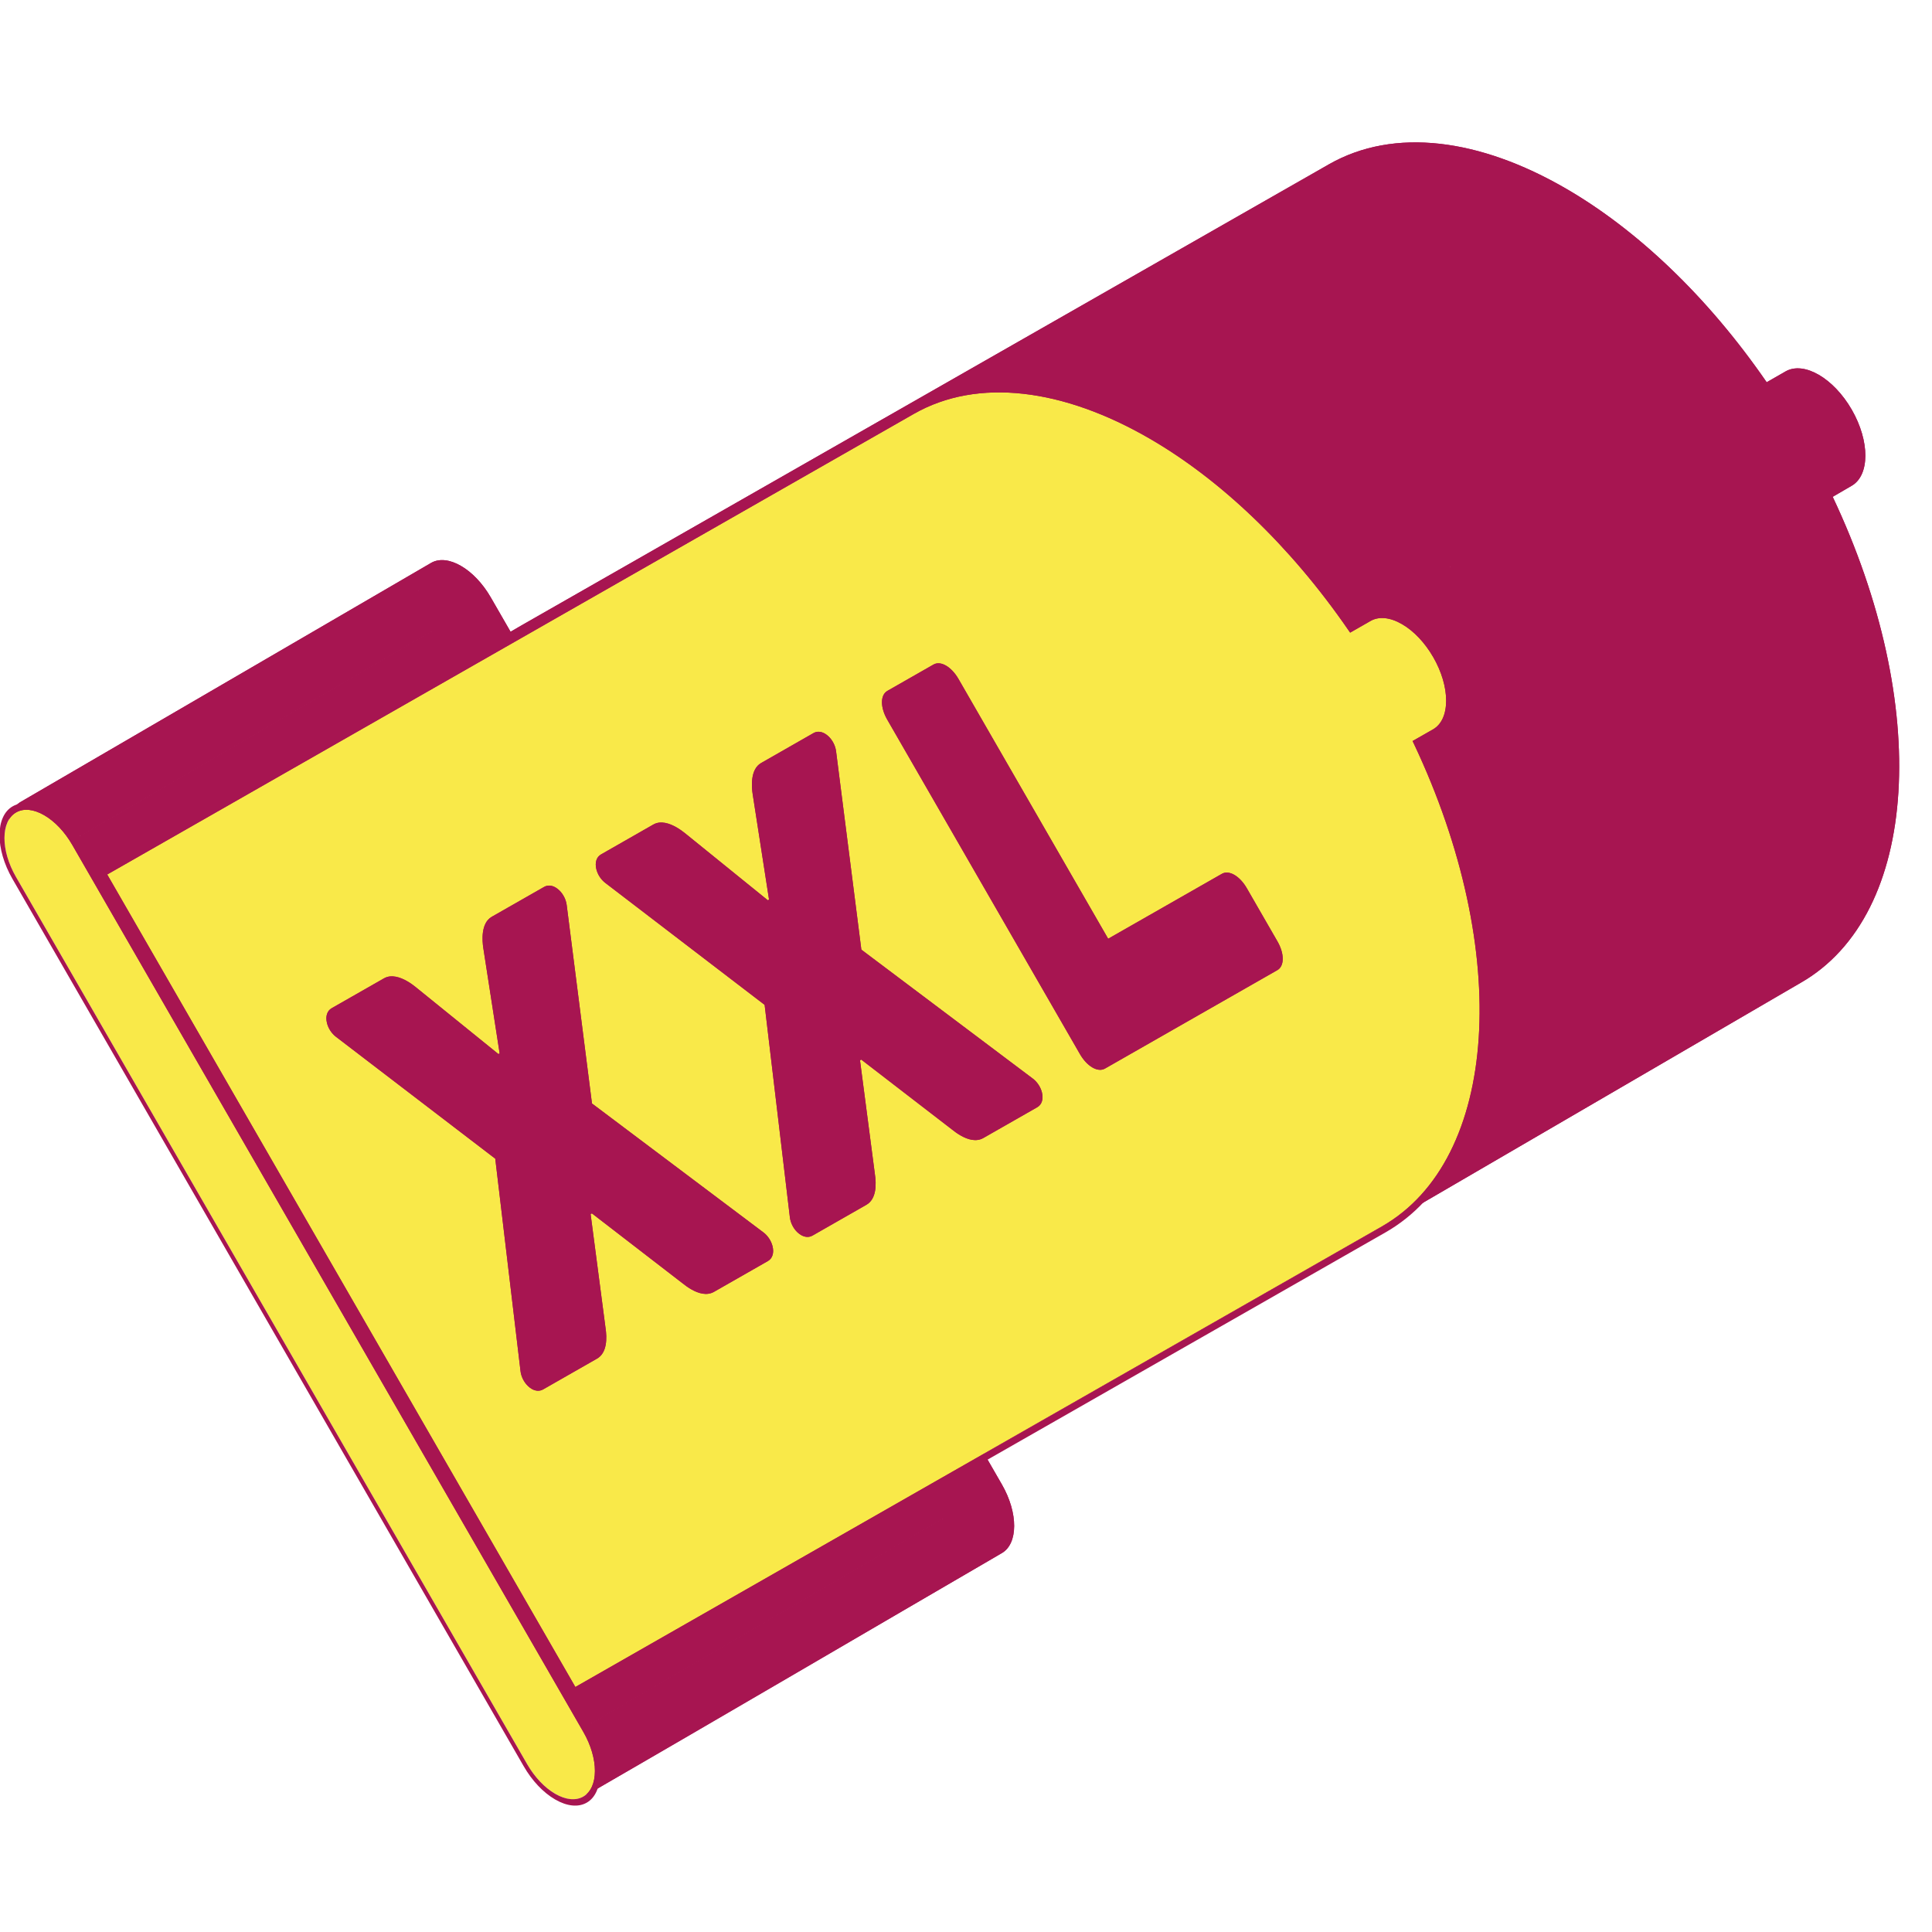 <svg xmlns="http://www.w3.org/2000/svg" xmlns:xlink="http://www.w3.org/1999/xlink" width="500" zoomAndPan="magnify" viewBox="0 0 375 375" height="500" preserveAspectRatio="xMidYMid meet" version="1.0"><defs><clipPath id="e218bb8f41"><path d="M 20.801 76 L 287.547 76 L 287.547 327.625 L 20.801 327.625 Z M 20.801 76 " clip-rule="nonzero"/></clipPath><clipPath id="d482542c85"><path d="M -0.445 286.68 L 0.492 -44.867 L 288.293 121.633 L 287.355 453.18 Z M -0.445 286.68 " clip-rule="nonzero"/></clipPath><clipPath id="45a6f70a7b"><path d="M 0.492 157 L 115.586 157 L 115.586 349.336 L 0.492 349.336 Z M 0.492 157 " clip-rule="nonzero"/></clipPath><clipPath id="104413dfc0"><path d="M -0.445 286.68 L 0.492 -44.867 L 288.293 121.633 L 287.355 453.18 Z M -0.445 286.68 " clip-rule="nonzero"/></clipPath><clipPath id="eadb3bc338"><path d="M 19.449 74.582 L 288.223 74.582 L 288.223 329.66 L 19.449 329.66 Z M 19.449 74.582 " clip-rule="nonzero"/></clipPath><clipPath id="97444f084b"><path d="M -0.445 286.68 L 0.492 -44.867 L 288.293 121.633 L 287.355 453.18 Z M -0.445 286.68 " clip-rule="nonzero"/></clipPath><clipPath id="0a5de6bf4f"><path d="M 0 155.312 L 116.938 155.312 L 116.938 350.691 L 0 350.691 Z M 0 155.312 " clip-rule="nonzero"/></clipPath><clipPath id="e1c1f3e7b0"><path d="M -0.445 286.68 L 0.492 -44.867 L 288.293 121.633 L 287.355 453.18 Z M -0.445 286.68 " clip-rule="nonzero"/></clipPath></defs><path fill="#a71551" d="M 89.477 109.84 C 91.57 111.047 93.656 113.18 95.25 115.938 L 194.477 288.152 C 197.656 293.676 197.637 299.633 194.438 301.469 C 192.836 302.379 190.742 302.086 188.648 300.875 C 186.559 299.664 184.469 297.535 182.875 294.777 L 83.652 122.562 C 80.469 117.035 80.484 111.078 83.691 109.25 C 85.289 108.336 87.387 108.629 89.477 109.84 " fill-opacity="1" fill-rule="nonzero"/><path fill="#a71551" d="M 103.223 341.16 L 4 168.949 L 83.652 122.562 L 182.875 294.777 L 103.223 341.16 " fill-opacity="1" fill-rule="nonzero"/><path fill="#a71551" d="M 114.785 347.852 C 113.184 348.762 111.09 348.469 108.996 347.258 C 106.906 346.051 104.816 343.922 103.223 341.16 L 182.875 294.777 C 184.469 297.535 186.559 299.664 188.648 300.875 C 190.742 302.086 192.836 302.379 194.438 301.469 C 170.543 315.383 138.75 334.051 114.785 347.852 " fill-opacity="1" fill-rule="nonzero"/><path fill="#a71551" d="M 4 168.949 C 0.816 163.418 0.832 157.461 4.039 155.633 L 83.691 109.25 C 80.484 111.078 80.469 117.035 83.652 122.562 L 4 168.949 " fill-opacity="1" fill-rule="nonzero"/><path fill="#a71551" d="M 4.039 155.633 L 83.691 109.25 C 85.289 108.336 87.387 108.629 89.477 109.84 L 9.824 156.223 C 7.73 155.012 5.637 154.719 4.039 155.633 " fill-opacity="1" fill-rule="nonzero"/><path fill="#a71551" d="M 114.824 334.535 L 194.477 288.152 C 197.656 293.676 197.637 299.633 194.438 301.469 L 114.785 347.852 C 117.984 346.02 118.004 340.059 114.824 334.535 " fill-opacity="1" fill-rule="nonzero"/><path fill="#a71551" d="M 15.598 162.32 L 95.25 115.938 L 194.477 288.152 L 114.824 334.535 L 15.598 162.32 " fill-opacity="1" fill-rule="nonzero"/><path fill="#a71551" d="M 9.824 156.223 L 89.477 109.84 C 91.57 111.047 93.656 113.18 95.25 115.938 L 15.598 162.32 C 14.004 159.562 11.914 157.434 9.824 156.223 " fill-opacity="1" fill-rule="nonzero"/><path fill="#a71551" d="M 9.824 156.223 C 11.914 157.434 14.004 159.562 15.598 162.32 L 114.824 334.535 C 118.004 340.059 117.984 346.02 114.785 347.852 C 113.184 348.762 111.09 348.469 108.996 347.258 C 106.906 346.051 104.816 343.922 103.223 341.16 L 4 168.949 C 0.816 163.418 0.832 157.461 4.039 155.633 C 5.637 154.719 7.73 155.012 9.824 156.223 " fill-opacity="1" fill-rule="nonzero"/><path fill="#a71551" d="M 112.914 326.766 L 21.375 167.887 L 101.027 121.5 L 192.57 280.379 L 112.914 326.766 " fill-opacity="1" fill-rule="nonzero"/><path fill="#a71551" d="M 328.492 139.867 C 329.684 139.184 329.688 137.125 328.504 135.062 L 322.566 124.762 C 321.973 123.73 321.227 122.957 320.484 122.527 C 319.738 122.094 318.992 122.008 318.395 122.348 L 295.988 135.148 L 266.602 84.141 C 266.008 83.109 265.262 82.336 264.516 81.906 C 263.773 81.473 263.027 81.387 262.43 81.727 L 253.465 86.844 C 252.273 87.527 252.27 89.586 253.453 91.645 L 290.859 156.566 C 291.449 157.594 292.191 158.367 292.938 158.797 C 293.684 159.23 294.43 159.316 295.027 158.977 L 328.492 139.867 M 281.879 166.484 C 283.375 165.629 282.848 163.191 281.293 162.02 L 247.66 136.727 L 242.703 97.785 C 242.562 96.652 241.859 95.602 241.004 95.109 C 240.41 94.762 239.742 94.688 239.129 95.039 L 228.969 100.836 C 227.176 101.855 227.168 104.605 227.461 106.488 L 230.684 127.25 L 230.086 127.586 L 213.715 114.336 C 213.285 113.988 212.785 113.629 212.242 113.312 C 210.902 112.543 209.328 112.055 208.051 112.777 L 197.895 118.582 C 196.402 119.434 196.93 121.867 198.477 123.035 L 229.734 146.965 L 234.688 188.637 C 234.824 189.77 235.523 190.824 236.383 191.32 C 236.973 191.664 237.645 191.742 238.258 191.395 L 248.715 185.422 C 250.57 184.363 250.516 181.656 250.223 179.766 L 247.305 157.469 L 247.902 157.129 L 265.762 170.898 C 266.211 171.262 266.738 171.645 267.305 171.973 C 268.613 172.73 270.133 173.191 271.426 172.453 L 281.879 166.484 M 229.594 196.34 C 231.09 195.484 230.559 193.051 229.016 191.879 L 195.375 166.578 L 190.414 127.648 C 190.277 126.512 189.578 125.457 188.719 124.961 C 188.121 124.617 187.453 124.543 186.844 124.887 L 176.68 130.691 C 174.891 131.715 174.883 134.457 175.176 136.348 L 178.398 157.102 L 177.801 157.445 L 161.434 144.195 C 161.004 143.844 160.496 143.48 159.949 143.164 C 158.613 142.391 157.043 141.906 155.766 142.637 L 145.609 148.438 C 144.113 149.289 144.645 151.727 146.195 152.895 L 177.445 176.816 L 182.398 218.496 C 182.539 219.629 183.238 220.68 184.094 221.18 C 184.691 221.52 185.363 221.602 185.973 221.25 L 196.434 215.277 C 198.285 214.219 198.23 211.512 197.938 209.621 L 195.016 187.324 L 195.613 186.984 L 213.477 200.75 C 213.926 201.117 214.457 201.5 215.023 201.828 C 216.332 202.586 217.848 203.047 219.137 202.312 L 229.594 196.34 M 355.715 96.406 C 374.828 136.809 372.723 177.508 349.469 190.785 L 192.57 280.379 L 101.027 121.5 L 257.918 31.906 C 270.641 24.637 287.277 26.953 303.895 36.57 C 317.66 44.531 331.414 57.508 342.91 74.191 L 346.586 72.086 C 348.363 71.074 350.691 71.398 353.016 72.742 C 355.34 74.086 357.66 76.453 359.426 79.516 C 362.961 85.656 362.945 92.273 359.383 94.305 L 355.715 96.406 " fill-opacity="1" fill-rule="nonzero"/><path fill="#a71551" d="M 102.746 264.879 L 182.398 218.496 C 182.539 219.629 183.238 220.68 184.094 221.18 C 184.691 221.52 185.363 221.602 185.973 221.25 L 106.316 267.633 C 105.707 267.984 105.039 267.906 104.441 267.562 C 103.582 267.062 102.883 266.012 102.746 264.879 " fill-opacity="1" fill-rule="nonzero"/><path fill="#a71551" d="M 65.957 194.82 L 145.609 148.438 C 144.113 149.289 144.645 151.727 146.195 152.895 L 66.543 199.281 C 64.992 198.109 64.457 195.672 65.957 194.82 " fill-opacity="1" fill-rule="nonzero"/><path fill="#a71551" d="M 106.316 267.633 L 185.973 221.25 L 196.434 215.277 L 116.781 261.66 L 106.316 267.633 " fill-opacity="1" fill-rule="nonzero"/><path fill="#a71551" d="M 76.109 189.02 L 65.957 194.82 L 145.609 148.438 L 155.766 142.637 L 76.109 189.02 " fill-opacity="1" fill-rule="nonzero"/><path fill="#a71551" d="M 66.543 199.281 L 146.195 152.895 L 177.445 176.816 L 97.793 223.199 L 66.543 199.281 " fill-opacity="1" fill-rule="nonzero"/><path fill="#a71551" d="M 97.793 223.199 L 177.445 176.816 L 182.398 218.496 L 102.746 264.879 L 97.793 223.199 " fill-opacity="1" fill-rule="nonzero"/><path fill="#a71551" d="M 116.781 261.66 C 118.633 260.605 118.578 257.898 118.285 256.008 L 197.938 209.621 C 198.23 211.512 198.285 214.219 196.434 215.277 C 172.535 229.191 140.672 247.746 116.781 261.66 " fill-opacity="1" fill-rule="nonzero"/><path fill="#a71551" d="M 81.781 190.578 C 81.348 190.23 80.844 189.863 80.293 189.547 C 78.957 188.773 77.387 188.293 76.109 189.02 L 155.766 142.637 C 157.043 141.906 158.613 142.391 159.949 143.164 C 160.496 143.48 161.004 143.844 161.434 144.195 L 81.781 190.578 " fill-opacity="1" fill-rule="nonzero"/><path fill="#a71551" d="M 118.285 256.008 L 115.363 233.707 L 195.016 187.324 L 197.938 209.621 L 118.285 256.008 " fill-opacity="1" fill-rule="nonzero"/><path fill="#a71551" d="M 98.148 203.828 L 81.781 190.578 L 161.434 144.195 L 177.801 157.445 L 98.148 203.828 " fill-opacity="1" fill-rule="nonzero"/><path fill="#a71551" d="M 115.363 233.707 L 195.016 187.324 L 195.613 186.984 L 115.961 233.367 L 115.363 233.707 " fill-opacity="1" fill-rule="nonzero"/><path fill="#a71551" d="M 98.746 203.484 L 98.148 203.828 L 177.801 157.445 L 178.398 157.102 L 98.746 203.484 " fill-opacity="1" fill-rule="nonzero"/><path fill="#a71551" d="M 95.523 182.73 L 175.176 136.348 L 178.398 157.102 L 98.746 203.484 L 95.523 182.73 " fill-opacity="1" fill-rule="nonzero"/><path fill="#a71551" d="M 115.961 233.367 L 195.613 186.984 L 213.477 200.75 L 133.82 247.133 L 115.961 233.367 " fill-opacity="1" fill-rule="nonzero"/><path fill="#a71551" d="M 97.027 177.074 L 176.68 130.691 C 174.891 131.715 174.883 134.457 175.176 136.348 L 95.523 182.73 C 95.23 180.844 95.238 178.102 97.027 177.074 " fill-opacity="1" fill-rule="nonzero"/><path fill="#a71551" d="M 133.82 247.133 L 213.477 200.75 C 213.926 201.117 214.457 201.5 215.023 201.828 C 216.332 202.586 217.848 203.047 219.137 202.312 L 139.484 248.695 C 138.195 249.43 136.676 248.969 135.371 248.211 C 134.801 247.883 134.273 247.5 133.82 247.133 " fill-opacity="1" fill-rule="nonzero"/><path fill="#a71551" d="M 107.188 171.273 L 97.027 177.074 L 176.68 130.691 L 186.844 124.887 L 107.188 171.273 " fill-opacity="1" fill-rule="nonzero"/><path fill="#a71551" d="M 139.484 248.695 L 219.137 202.312 L 229.594 196.34 L 149.941 242.723 L 139.484 248.695 " fill-opacity="1" fill-rule="nonzero"/><path fill="#a71551" d="M 115.723 212.961 L 110.762 174.031 L 190.414 127.648 L 195.375 166.578 L 115.723 212.961 " fill-opacity="1" fill-rule="nonzero"/><path fill="#a71551" d="M 110.762 174.031 C 110.621 172.895 109.926 171.844 109.066 171.348 C 108.469 171.004 107.801 170.926 107.188 171.273 L 186.844 124.887 C 187.453 124.543 188.121 124.617 188.719 124.961 C 189.578 125.457 190.277 126.512 190.414 127.648 L 110.762 174.031 " fill-opacity="1" fill-rule="nonzero"/><path fill="#a71551" d="M 149.359 238.266 L 115.723 212.961 L 195.375 166.578 L 229.016 191.879 L 149.359 238.266 " fill-opacity="1" fill-rule="nonzero"/><path fill="#a71551" d="M 149.941 242.723 C 151.438 241.871 150.906 239.434 149.359 238.266 L 229.016 191.879 C 230.559 193.051 231.09 195.484 229.594 196.34 C 205.699 210.258 173.836 228.809 149.941 242.723 " fill-opacity="1" fill-rule="nonzero"/><path fill="#a71551" d="M 155.035 235.023 L 234.688 188.637 C 234.824 189.77 235.523 190.824 236.383 191.32 C 236.973 191.664 237.645 191.742 238.258 191.395 L 158.605 237.777 C 157.992 238.125 157.32 238.047 156.727 237.703 C 155.871 237.207 155.172 236.156 155.035 235.023 " fill-opacity="1" fill-rule="nonzero"/><path fill="#a71551" d="M 118.242 164.969 L 197.895 118.582 C 196.402 119.434 196.93 121.867 198.477 123.035 L 118.82 169.422 C 117.277 168.254 116.746 165.816 118.242 164.969 " fill-opacity="1" fill-rule="nonzero"/><path fill="#a71551" d="M 158.605 237.777 L 238.258 191.395 L 248.715 185.422 L 169.062 231.805 L 158.605 237.777 " fill-opacity="1" fill-rule="nonzero"/><path fill="#a71551" d="M 128.398 159.164 L 118.242 164.969 L 197.895 118.582 L 208.051 112.777 L 128.398 159.164 " fill-opacity="1" fill-rule="nonzero"/><path fill="#a71551" d="M 118.82 169.422 L 198.477 123.035 L 229.734 146.965 L 150.082 193.348 L 118.82 169.422 " fill-opacity="1" fill-rule="nonzero"/><path fill="#a71551" d="M 150.082 193.348 L 229.734 146.965 L 234.688 188.637 L 155.035 235.023 L 150.082 193.348 " fill-opacity="1" fill-rule="nonzero"/><path fill="#a71551" d="M 169.062 231.805 C 170.918 230.746 170.863 228.039 170.57 226.148 L 250.223 179.766 C 250.516 181.656 250.57 184.363 248.715 185.422 C 224.82 199.34 192.957 217.891 169.062 231.805 " fill-opacity="1" fill-rule="nonzero"/><path fill="#a71551" d="M 134.062 160.719 C 133.633 160.371 133.129 160.012 132.586 159.699 C 131.25 158.926 129.676 158.438 128.398 159.164 L 208.051 112.777 C 209.328 112.055 210.902 112.543 212.242 113.312 C 212.785 113.629 213.285 113.988 213.715 114.336 L 134.062 160.719 " fill-opacity="1" fill-rule="nonzero"/><path fill="#a71551" d="M 170.57 226.148 L 167.648 203.852 L 247.305 157.469 L 250.223 179.766 L 170.57 226.148 " fill-opacity="1" fill-rule="nonzero"/><path fill="#a71551" d="M 150.434 173.969 L 134.062 160.719 L 213.715 114.336 L 230.086 127.586 L 150.434 173.969 " fill-opacity="1" fill-rule="nonzero"/><path fill="#a71551" d="M 167.648 203.852 L 247.305 157.469 L 247.902 157.129 L 168.25 203.516 L 167.648 203.852 " fill-opacity="1" fill-rule="nonzero"/><path fill="#a71551" d="M 151.031 173.633 L 150.434 173.969 L 230.086 127.586 L 230.684 127.25 L 151.031 173.633 " fill-opacity="1" fill-rule="nonzero"/><path fill="#a71551" d="M 147.809 152.875 L 227.461 106.488 L 230.684 127.25 L 151.031 173.633 L 147.809 152.875 " fill-opacity="1" fill-rule="nonzero"/><path fill="#a71551" d="M 168.25 203.516 L 247.902 157.129 L 265.762 170.898 L 186.109 217.281 L 168.25 203.516 " fill-opacity="1" fill-rule="nonzero"/><path fill="#a71551" d="M 149.312 147.219 L 228.969 100.836 C 227.176 101.855 227.168 104.605 227.461 106.488 L 147.809 152.875 C 147.516 150.988 147.523 148.242 149.312 147.219 " fill-opacity="1" fill-rule="nonzero"/><path fill="#a71551" d="M 186.109 217.281 L 265.762 170.898 C 266.211 171.262 266.738 171.645 267.305 171.973 C 268.613 172.73 270.133 173.191 271.426 172.453 L 191.773 218.84 C 190.48 219.574 188.957 219.113 187.648 218.355 C 187.082 218.027 186.559 217.645 186.109 217.281 " fill-opacity="1" fill-rule="nonzero"/><path fill="#a71551" d="M 159.473 141.422 L 149.312 147.219 L 228.969 100.836 L 239.129 95.039 L 159.473 141.422 " fill-opacity="1" fill-rule="nonzero"/><path fill="#a71551" d="M 191.773 218.84 L 271.426 172.453 L 281.879 166.484 L 202.227 212.867 L 191.773 218.84 " fill-opacity="1" fill-rule="nonzero"/><path fill="#a71551" d="M 168.008 183.109 L 163.047 144.172 L 242.703 97.785 L 247.66 136.727 L 168.008 183.109 " fill-opacity="1" fill-rule="nonzero"/><path fill="#a71551" d="M 163.047 144.172 C 162.906 143.039 162.207 141.984 161.352 141.492 C 160.758 141.145 160.086 141.07 159.473 141.422 L 239.129 95.039 C 239.742 94.688 240.41 94.762 241.004 95.109 C 241.859 95.602 242.562 96.652 242.703 97.785 L 163.047 144.172 " fill-opacity="1" fill-rule="nonzero"/><path fill="#a71551" d="M 201.641 208.406 L 168.008 183.109 L 247.66 136.727 L 281.293 162.02 L 201.641 208.406 " fill-opacity="1" fill-rule="nonzero"/><path fill="#a71551" d="M 202.227 212.867 C 203.723 212.012 203.191 209.578 201.641 208.406 L 281.293 162.02 C 282.848 163.191 283.375 165.629 281.879 166.484 C 257.984 180.398 226.125 198.949 202.227 212.867 " fill-opacity="1" fill-rule="nonzero"/><path fill="#a71551" d="M 173.801 138.027 L 253.453 91.645 L 290.859 156.566 L 211.203 202.949 L 173.801 138.027 " fill-opacity="1" fill-rule="nonzero"/><path fill="#a71551" d="M 211.203 202.949 L 290.859 156.566 C 291.449 157.594 292.191 158.367 292.938 158.797 C 293.684 159.23 294.43 159.316 295.027 158.977 L 215.371 205.363 C 214.773 205.699 214.031 205.613 213.285 205.184 C 212.539 204.75 211.797 203.977 211.203 202.949 " fill-opacity="1" fill-rule="nonzero"/><path fill="#a71551" d="M 173.812 133.23 L 253.465 86.844 C 252.273 87.527 252.27 89.586 253.453 91.645 L 173.801 138.027 C 172.613 135.973 172.621 133.91 173.812 133.23 " fill-opacity="1" fill-rule="nonzero"/><path fill="#a71551" d="M 182.777 128.109 L 173.812 133.23 L 253.465 86.844 L 262.43 81.727 L 182.777 128.109 " fill-opacity="1" fill-rule="nonzero"/><path fill="#a71551" d="M 216.336 181.531 L 186.945 130.523 L 266.602 84.141 L 295.988 135.148 L 216.336 181.531 " fill-opacity="1" fill-rule="nonzero"/><path fill="#a71551" d="M 186.945 130.523 C 186.352 129.492 185.609 128.719 184.863 128.289 C 184.117 127.859 183.375 127.77 182.777 128.109 L 262.43 81.727 C 263.027 81.387 263.773 81.473 264.516 81.906 C 265.262 82.336 266.008 83.109 266.602 84.141 L 186.945 130.523 " fill-opacity="1" fill-rule="nonzero"/><path fill="#a71551" d="M 269.812 237.172 L 112.914 326.766 L 192.57 280.379 L 349.469 190.785 L 269.812 237.172 " fill-opacity="1" fill-rule="nonzero"/><path fill="#a71551" d="M 21.375 167.887 L 101.027 121.5 L 257.918 31.906 L 178.266 78.289 L 21.375 167.887 " fill-opacity="1" fill-rule="nonzero"/><path fill="#a71551" d="M 215.371 205.363 L 295.027 158.977 L 328.492 139.867 L 248.836 186.25 L 215.371 205.363 " fill-opacity="1" fill-rule="nonzero"/><path fill="#a71551" d="M 238.742 168.73 L 216.336 181.531 L 295.988 135.148 L 318.395 122.348 L 238.742 168.73 " fill-opacity="1" fill-rule="nonzero"/><path fill="#a71551" d="M 248.836 186.25 C 250.031 185.566 250.035 183.508 248.852 181.449 L 328.504 135.062 C 329.688 137.125 329.684 139.184 328.492 139.867 C 304.594 153.781 272.73 172.336 248.836 186.25 " fill-opacity="1" fill-rule="nonzero"/><path fill="#a71551" d="M 248.852 181.449 L 242.914 171.145 L 322.566 124.762 L 328.504 135.062 L 248.852 181.449 " fill-opacity="1" fill-rule="nonzero"/><path fill="#a71551" d="M 242.914 171.145 C 242.32 170.113 241.574 169.344 240.828 168.91 C 240.086 168.477 239.34 168.391 238.742 168.73 L 318.395 122.348 C 318.992 122.008 319.738 122.094 320.484 122.527 C 321.227 122.957 321.973 123.73 322.566 124.762 L 242.914 171.145 " fill-opacity="1" fill-rule="nonzero"/><path fill="#a71551" d="M 276.059 142.789 L 355.715 96.406 C 374.828 136.809 372.723 177.508 349.469 190.785 L 269.812 237.172 C 293.07 223.891 295.172 183.191 276.059 142.789 " fill-opacity="1" fill-rule="nonzero"/><path fill="#a71551" d="M 178.266 78.289 L 257.918 31.906 C 270.641 24.637 287.277 26.953 303.895 36.57 C 317.66 44.531 331.414 57.508 342.91 74.191 L 263.258 120.574 C 251.762 103.891 238.008 90.918 224.242 82.953 C 207.625 73.336 190.988 71.023 178.266 78.289 " fill-opacity="1" fill-rule="nonzero"/><path fill="#a71551" d="M 279.73 140.688 L 276.059 142.789 L 355.715 96.406 L 359.383 94.305 L 279.73 140.688 " fill-opacity="1" fill-rule="nonzero"/><path fill="#a71551" d="M 263.258 120.574 L 342.91 74.191 L 346.586 72.086 L 266.934 118.473 L 263.258 120.574 " fill-opacity="1" fill-rule="nonzero"/><path fill="#a71551" d="M 266.934 118.473 L 346.586 72.086 C 348.363 71.074 350.691 71.398 353.016 72.742 C 355.34 74.086 357.66 76.453 359.426 79.516 C 362.961 85.656 362.945 92.273 359.383 94.305 L 279.73 140.688 C 283.293 138.66 283.309 132.039 279.773 125.902 C 278.008 122.836 275.688 120.473 273.363 119.125 C 271.039 117.781 268.711 117.457 266.934 118.473 " fill-opacity="1" fill-rule="nonzero"/><path fill="#a71551" d="M 248.836 186.25 C 250.031 185.566 250.035 183.508 248.852 181.449 L 242.914 171.145 C 242.32 170.113 241.574 169.344 240.828 168.91 C 240.086 168.477 239.34 168.391 238.742 168.73 L 216.336 181.531 L 186.945 130.523 C 186.352 129.492 185.609 128.719 184.863 128.289 C 184.117 127.859 183.375 127.77 182.777 128.109 L 173.812 133.23 C 172.621 133.91 172.613 135.973 173.801 138.027 L 211.203 202.949 C 211.797 203.977 212.539 204.75 213.285 205.184 C 214.031 205.613 214.773 205.699 215.371 205.363 L 248.836 186.25 M 202.227 212.867 C 203.723 212.012 203.191 209.578 201.641 208.406 L 168.008 183.109 L 163.047 144.172 C 162.906 143.039 162.207 141.984 161.352 141.492 C 160.758 141.145 160.086 141.07 159.473 141.422 L 149.312 147.219 C 147.523 148.242 147.516 150.988 147.809 152.875 L 151.031 173.633 L 150.434 173.969 L 134.062 160.719 C 133.633 160.371 133.129 160.012 132.586 159.699 C 131.25 158.926 129.676 158.438 128.398 159.164 L 118.242 164.969 C 116.746 165.816 117.277 168.254 118.82 169.422 L 150.082 193.348 L 155.035 235.023 C 155.172 236.156 155.871 237.207 156.727 237.703 C 157.32 238.047 157.992 238.125 158.605 237.777 L 169.062 231.805 C 170.918 230.746 170.863 228.039 170.57 226.148 L 167.648 203.852 L 168.25 203.516 L 186.109 217.281 C 186.559 217.645 187.082 218.027 187.648 218.355 C 188.957 219.113 190.48 219.574 191.773 218.84 L 202.227 212.867 M 149.941 242.723 C 151.438 241.871 150.906 239.434 149.359 238.266 L 115.723 212.961 L 110.762 174.031 C 110.621 172.895 109.926 171.844 109.066 171.348 C 108.469 171.004 107.801 170.926 107.188 171.273 L 97.027 177.074 C 95.238 178.102 95.23 180.844 95.523 182.73 L 98.746 203.484 L 98.148 203.828 L 81.781 190.578 C 81.348 190.23 80.844 189.863 80.293 189.547 C 78.957 188.773 77.387 188.293 76.109 189.02 L 65.957 194.82 C 64.457 195.672 64.992 198.109 66.543 199.281 L 97.793 223.199 L 102.746 264.879 C 102.883 266.012 103.582 267.062 104.441 267.562 C 105.039 267.906 105.707 267.984 106.316 267.633 L 116.781 261.66 C 118.633 260.605 118.578 257.898 118.285 256.008 L 115.363 233.707 L 115.961 233.367 L 133.82 247.133 C 134.273 247.5 134.801 247.883 135.371 248.211 C 136.676 248.969 138.195 249.43 139.484 248.695 L 149.941 242.723 M 276.059 142.789 C 295.172 183.191 293.07 223.891 269.812 237.172 L 112.914 326.766 L 21.375 167.887 L 178.266 78.289 C 190.988 71.023 207.625 73.336 224.242 82.953 C 238.008 90.918 251.762 103.891 263.258 120.574 L 266.934 118.473 C 268.711 117.457 271.039 117.781 273.363 119.125 C 275.688 120.473 278.008 122.836 279.773 125.902 C 283.309 132.039 283.293 138.66 279.73 140.688 L 276.059 142.789 " fill-opacity="1" fill-rule="nonzero"/><g clip-path="url(#e218bb8f41)"><g clip-path="url(#d482542c85)"><path fill="#f9e949" d="M 223.102 85.105 C 206.457 75.477 189.852 73.211 177.367 80.34 L 20.812 169.738 L 111.676 327.445 L 268.234 238.047 C 290.906 225.098 293.578 184.82 274.434 144.359 L 274.184 143.832 L 278.156 141.566 C 279.781 140.633 280.688 138.664 280.695 136.02 C 280.703 133.375 279.812 130.367 278.195 127.559 C 276.574 124.746 274.418 122.469 272.121 121.141 C 269.824 119.812 267.66 119.594 266.031 120.523 L 262.062 122.793 L 261.727 122.309 C 250.305 105.738 236.691 92.965 223.102 85.105 M 212.043 207.199 C 211.148 206.684 210.285 205.758 209.621 204.605 L 172.219 139.688 C 170.84 137.297 170.848 134.895 172.238 134.102 L 181.199 128.984 C 181.891 128.59 182.762 128.695 183.629 129.199 C 184.492 129.699 185.355 130.598 186.043 131.789 L 215.094 182.211 L 237.168 169.609 C 237.855 169.211 238.727 169.316 239.594 169.816 C 240.457 170.316 241.324 171.215 242.012 172.414 L 247.949 182.719 C 249.328 185.109 249.32 187.508 247.934 188.301 L 214.473 207.41 C 213.801 207.793 212.938 207.719 212.043 207.199 M 149.035 174.742 L 149.27 174.609 L 146.098 154.172 C 145.875 152.754 145.594 149.316 147.738 148.098 L 157.895 142.293 C 158.562 141.91 159.352 141.957 160.109 142.395 C 160.352 142.539 160.594 142.719 160.828 142.941 C 161.609 143.691 162.152 144.766 162.281 145.82 L 167.188 184.324 L 200.477 209.363 C 201.332 210.008 201.992 211.023 202.246 212.066 C 202.551 213.348 202.211 214.41 201.328 214.914 L 190.867 220.887 C 189.48 221.68 187.852 221.207 186.418 220.375 C 185.828 220.035 185.27 219.633 184.773 219.23 L 167.168 205.664 L 166.926 205.805 L 169.801 227.793 C 170.133 229.93 170.121 232.734 168.16 233.855 L 157.703 239.828 C 157.031 240.211 156.246 240.16 155.488 239.723 C 155.242 239.582 155.004 239.395 154.766 239.176 C 153.988 238.434 153.445 237.352 153.316 236.293 L 148.414 195.043 L 117.508 171.387 C 116.656 170.746 115.996 169.738 115.746 168.688 C 115.438 167.406 115.777 166.344 116.664 165.84 L 126.824 160.035 C 128.262 159.215 130.012 159.836 131.344 160.609 C 131.996 160.988 132.551 161.398 132.918 161.695 L 149.035 174.742 M 96.75 204.598 L 96.98 204.465 L 93.812 184.031 C 93.59 182.605 93.309 179.176 95.449 177.949 L 105.609 172.152 C 106.273 171.77 107.066 171.812 107.824 172.254 C 108.066 172.395 108.312 172.578 108.547 172.805 C 109.324 173.547 109.867 174.625 109.996 175.68 L 114.902 214.184 L 148.191 239.219 C 149.047 239.863 149.703 240.875 149.957 241.922 C 150.266 243.203 149.926 244.266 149.043 244.773 L 138.582 250.746 C 137.195 251.535 135.57 251.066 134.141 250.238 C 133.547 249.895 132.984 249.488 132.484 249.086 L 114.887 235.516 L 114.637 235.656 L 117.52 257.652 C 117.852 259.789 117.836 262.594 115.875 263.711 L 105.418 269.684 C 104.75 270.062 103.957 270.02 103.203 269.582 C 102.961 269.441 102.719 269.258 102.484 269.031 C 101.703 268.285 101.16 267.207 101.035 266.152 L 96.129 224.898 L 65.219 201.246 C 64.371 200.605 63.711 199.594 63.461 198.547 C 63.148 197.266 63.492 196.199 64.375 195.695 L 74.535 189.895 C 75.977 189.07 77.73 189.695 79.066 190.469 C 79.715 190.844 80.266 191.254 80.629 191.551 L 96.75 204.598 " fill-opacity="1" fill-rule="nonzero"/></g></g><g clip-path="url(#45a6f70a7b)"><g clip-path="url(#104413dfc0)"><path fill="#f9e949" d="M 8.582 158.234 C 6.527 157.047 4.594 156.852 3.137 157.684 C 0.125 159.402 0.109 165.023 3.102 170.211 L 102.324 342.426 C 103.773 344.938 105.703 346.98 107.758 348.172 C 109.812 349.359 111.746 349.551 113.203 348.719 C 116.215 347.004 116.23 341.383 113.242 336.191 L 14.02 163.98 C 12.57 161.465 10.637 159.422 8.582 158.234 " fill-opacity="1" fill-rule="nonzero"/></g></g><g clip-path="url(#eadb3bc338)"><g clip-path="url(#97444f084b)"><path fill="#a71551" d="M 223.008 83.863 C 221.574 83.035 220.137 82.258 218.695 81.535 C 202.871 73.574 187.953 72.734 176.691 79.168 L 19.453 168.953 L 111.672 329.008 L 268.906 239.219 C 280.172 232.789 286.977 219.547 288.066 201.926 C 289.137 184.629 284.656 164.316 275.453 144.668 L 278.832 142.742 C 280.645 141.707 281.648 139.52 281.656 136.578 C 281.664 133.637 280.676 130.297 278.875 127.172 C 277.074 124.047 274.68 121.516 272.125 120.035 C 269.57 118.559 267.168 118.312 265.355 119.352 L 261.977 121.277 C 250.738 105.098 237.055 91.992 223.008 83.863 M 111.676 327.445 L 20.812 169.738 L 177.367 80.34 C 189.852 73.211 206.457 75.477 223.102 85.105 C 236.691 92.965 250.305 105.738 261.727 122.309 L 262.062 122.793 L 266.031 120.523 C 267.66 119.594 269.824 119.812 272.121 121.141 C 274.418 122.469 276.574 124.746 278.195 127.559 C 279.812 130.367 280.703 133.375 280.695 136.02 C 280.688 138.664 279.781 140.633 278.156 141.566 L 274.184 143.832 L 274.434 144.359 C 293.578 184.82 290.906 225.098 268.234 238.047 L 111.676 327.445 M 183.629 129.199 C 182.762 128.695 181.891 128.59 181.199 128.984 L 172.238 134.102 C 170.848 134.895 170.84 137.297 172.219 139.688 L 209.621 204.605 C 210.285 205.758 211.148 206.684 212.043 207.199 C 212.938 207.719 213.801 207.793 214.473 207.41 L 247.934 188.301 C 249.32 187.508 249.328 185.109 247.949 182.719 L 242.012 172.414 C 241.324 171.215 240.457 170.316 239.594 169.816 C 238.727 169.316 237.855 169.211 237.168 169.609 L 215.094 182.211 L 186.043 131.789 C 185.355 130.598 184.492 129.699 183.629 129.199 M 212.047 206.09 C 211.406 205.719 210.789 205.055 210.301 204.215 L 172.902 139.301 C 171.895 137.551 171.898 135.855 172.91 135.277 L 181.875 130.16 C 182.383 129.875 183.004 129.938 183.625 130.301 C 184.242 130.656 184.859 131.309 185.363 132.176 L 215.094 183.773 L 237.84 170.785 C 238.328 170.504 238.953 170.555 239.59 170.926 C 240.23 171.297 240.848 171.965 241.328 172.801 L 247.266 183.105 C 247.754 183.945 248.016 184.816 248.012 185.551 C 248.012 186.285 247.746 186.848 247.258 187.121 L 213.793 206.234 C 213.305 206.508 212.688 206.461 212.047 206.09 M 160.109 142.395 C 159.352 141.957 158.562 141.91 157.895 142.293 L 147.738 148.098 C 145.594 149.316 145.875 152.754 146.098 154.172 L 149.27 174.609 L 149.035 174.742 L 132.918 161.695 C 132.551 161.398 131.996 160.988 131.344 160.609 C 130.012 159.836 128.262 159.215 126.824 160.035 L 116.664 165.84 C 115.777 166.344 115.438 167.406 115.746 168.688 C 115.996 169.738 116.656 170.746 117.508 171.387 L 148.414 195.043 L 153.316 236.293 C 153.445 237.352 153.988 238.434 154.766 239.176 C 155.004 239.395 155.242 239.582 155.488 239.723 C 156.246 240.16 157.031 240.211 157.703 239.828 L 168.16 233.855 C 170.121 232.734 170.133 229.93 169.801 227.793 L 166.926 205.805 L 167.168 205.664 L 184.773 219.23 C 185.27 219.633 185.828 220.035 186.418 220.375 C 187.852 221.207 189.48 221.68 190.867 220.887 L 201.328 214.914 C 202.211 214.41 202.551 213.348 202.246 212.066 C 201.992 211.023 201.332 210.008 200.477 209.363 L 167.188 184.324 L 162.281 145.82 C 162.152 144.766 161.609 143.691 160.828 142.941 C 160.594 142.719 160.352 142.539 160.109 142.395 M 149.348 176.125 L 150.309 175.574 L 147.043 154.5 C 146.848 153.27 146.602 150.309 148.414 149.27 L 158.57 143.469 C 159.055 143.195 159.605 143.215 160.109 143.504 C 160.25 143.586 160.391 143.691 160.527 143.82 C 160.965 144.238 161.258 144.828 161.332 145.445 L 166.348 184.816 L 200.328 210.371 C 200.824 210.742 201.191 211.293 201.332 211.879 C 201.523 212.691 201.27 213.387 200.652 213.742 L 190.191 219.715 C 189.023 220.375 187.645 219.977 186.41 219.262 C 185.887 218.957 185.391 218.598 184.945 218.242 L 166.848 204.289 L 165.895 204.824 L 168.855 227.445 C 169.148 229.309 169.145 231.73 167.484 232.68 L 157.023 238.648 C 156.543 238.926 155.992 238.906 155.488 238.617 C 155.348 238.535 155.207 238.43 155.074 238.301 C 154.637 237.887 154.344 237.293 154.266 236.68 L 149.316 195 L 149.266 194.57 L 117.656 170.383 C 117.164 170.008 116.797 169.457 116.656 168.871 C 116.461 168.059 116.719 167.371 117.336 167.012 L 127.5 161.215 C 128.711 160.52 130.199 161.055 131.348 161.715 C 131.922 162.051 132.406 162.414 132.73 162.668 L 149.348 176.125 M 107.824 172.254 C 107.066 171.812 106.273 171.77 105.609 172.152 L 95.449 177.949 C 93.309 179.176 93.59 182.605 93.812 184.031 L 96.98 204.465 L 96.75 204.598 L 80.629 191.551 C 80.266 191.254 79.715 190.844 79.066 190.469 C 77.73 189.695 75.977 189.07 74.535 189.895 L 64.375 195.695 C 63.492 196.199 63.148 197.266 63.461 198.547 C 63.711 199.594 64.371 200.605 65.219 201.246 L 96.129 224.898 L 101.035 266.152 C 101.16 267.207 101.703 268.285 102.484 269.031 C 102.719 269.258 102.961 269.441 103.203 269.582 C 103.957 270.02 104.75 270.062 105.418 269.684 L 115.875 263.711 C 117.836 262.594 117.852 259.789 117.52 257.652 L 114.637 235.656 L 114.887 235.516 L 132.484 249.086 C 132.984 249.488 133.547 249.895 134.141 250.238 C 135.57 251.066 137.195 251.535 138.582 250.746 L 149.043 244.773 C 149.926 244.266 150.266 243.203 149.957 241.922 C 149.703 240.875 149.047 239.863 148.191 239.219 L 114.902 214.184 L 109.996 175.68 C 109.867 174.625 109.324 173.547 108.547 172.805 C 108.312 172.578 108.066 172.395 107.824 172.254 M 97.062 205.984 L 98.023 205.43 L 94.754 184.355 C 94.562 183.129 94.316 180.16 96.129 179.125 L 106.285 173.324 C 106.766 173.047 107.316 173.066 107.816 173.355 C 107.961 173.441 108.105 173.547 108.238 173.68 C 108.676 174.094 108.969 174.684 109.047 175.305 L 114.062 214.668 L 148.043 240.234 C 148.539 240.602 148.902 241.152 149.047 241.738 C 149.242 242.551 148.984 243.242 148.363 243.598 L 137.906 249.566 C 136.738 250.23 135.359 249.832 134.125 249.117 C 133.598 248.816 133.105 248.457 132.66 248.098 L 114.559 234.145 L 113.609 234.684 L 116.574 257.305 C 116.863 259.168 116.859 261.59 115.199 262.539 L 104.742 268.508 C 104.258 268.785 103.711 268.77 103.211 268.477 C 103.066 268.391 102.922 268.285 102.785 268.152 C 102.352 267.738 102.059 267.148 101.98 266.531 L 97.031 224.859 L 96.98 224.43 L 65.375 200.238 C 64.879 199.867 64.512 199.312 64.371 198.727 C 64.18 197.922 64.434 197.223 65.051 196.871 L 75.211 191.066 C 76.422 190.375 77.914 190.91 79.066 191.574 C 79.633 191.906 80.117 192.266 80.441 192.527 L 97.062 205.984 " fill-opacity="1" fill-rule="nonzero"/></g></g><g clip-path="url(#0a5de6bf4f)"><g clip-path="url(#e1c1f3e7b0)"><path fill="#a71551" d="M 8.582 157.129 C 6.273 155.789 4.098 155.57 2.457 156.508 C -0.926 158.441 -0.945 164.766 2.418 170.598 L 101.645 342.816 C 103.273 345.645 105.445 347.941 107.754 349.277 C 110.066 350.613 112.242 350.836 113.883 349.895 C 117.27 347.965 117.289 341.637 113.922 335.805 L 14.699 163.59 C 13.07 160.758 10.898 158.465 8.582 157.129 M 107.758 348.172 C 105.703 346.98 103.773 344.938 102.324 342.426 L 3.102 170.211 C 0.109 165.023 0.125 159.402 3.137 157.684 C 4.594 156.852 6.527 157.047 8.582 158.234 C 10.637 159.422 12.57 161.465 14.02 163.98 L 113.242 336.191 C 116.23 341.383 116.215 347.004 113.203 348.719 C 111.746 349.551 109.812 349.359 107.758 348.172 " fill-opacity="1" fill-rule="nonzero"/></g></g></svg>